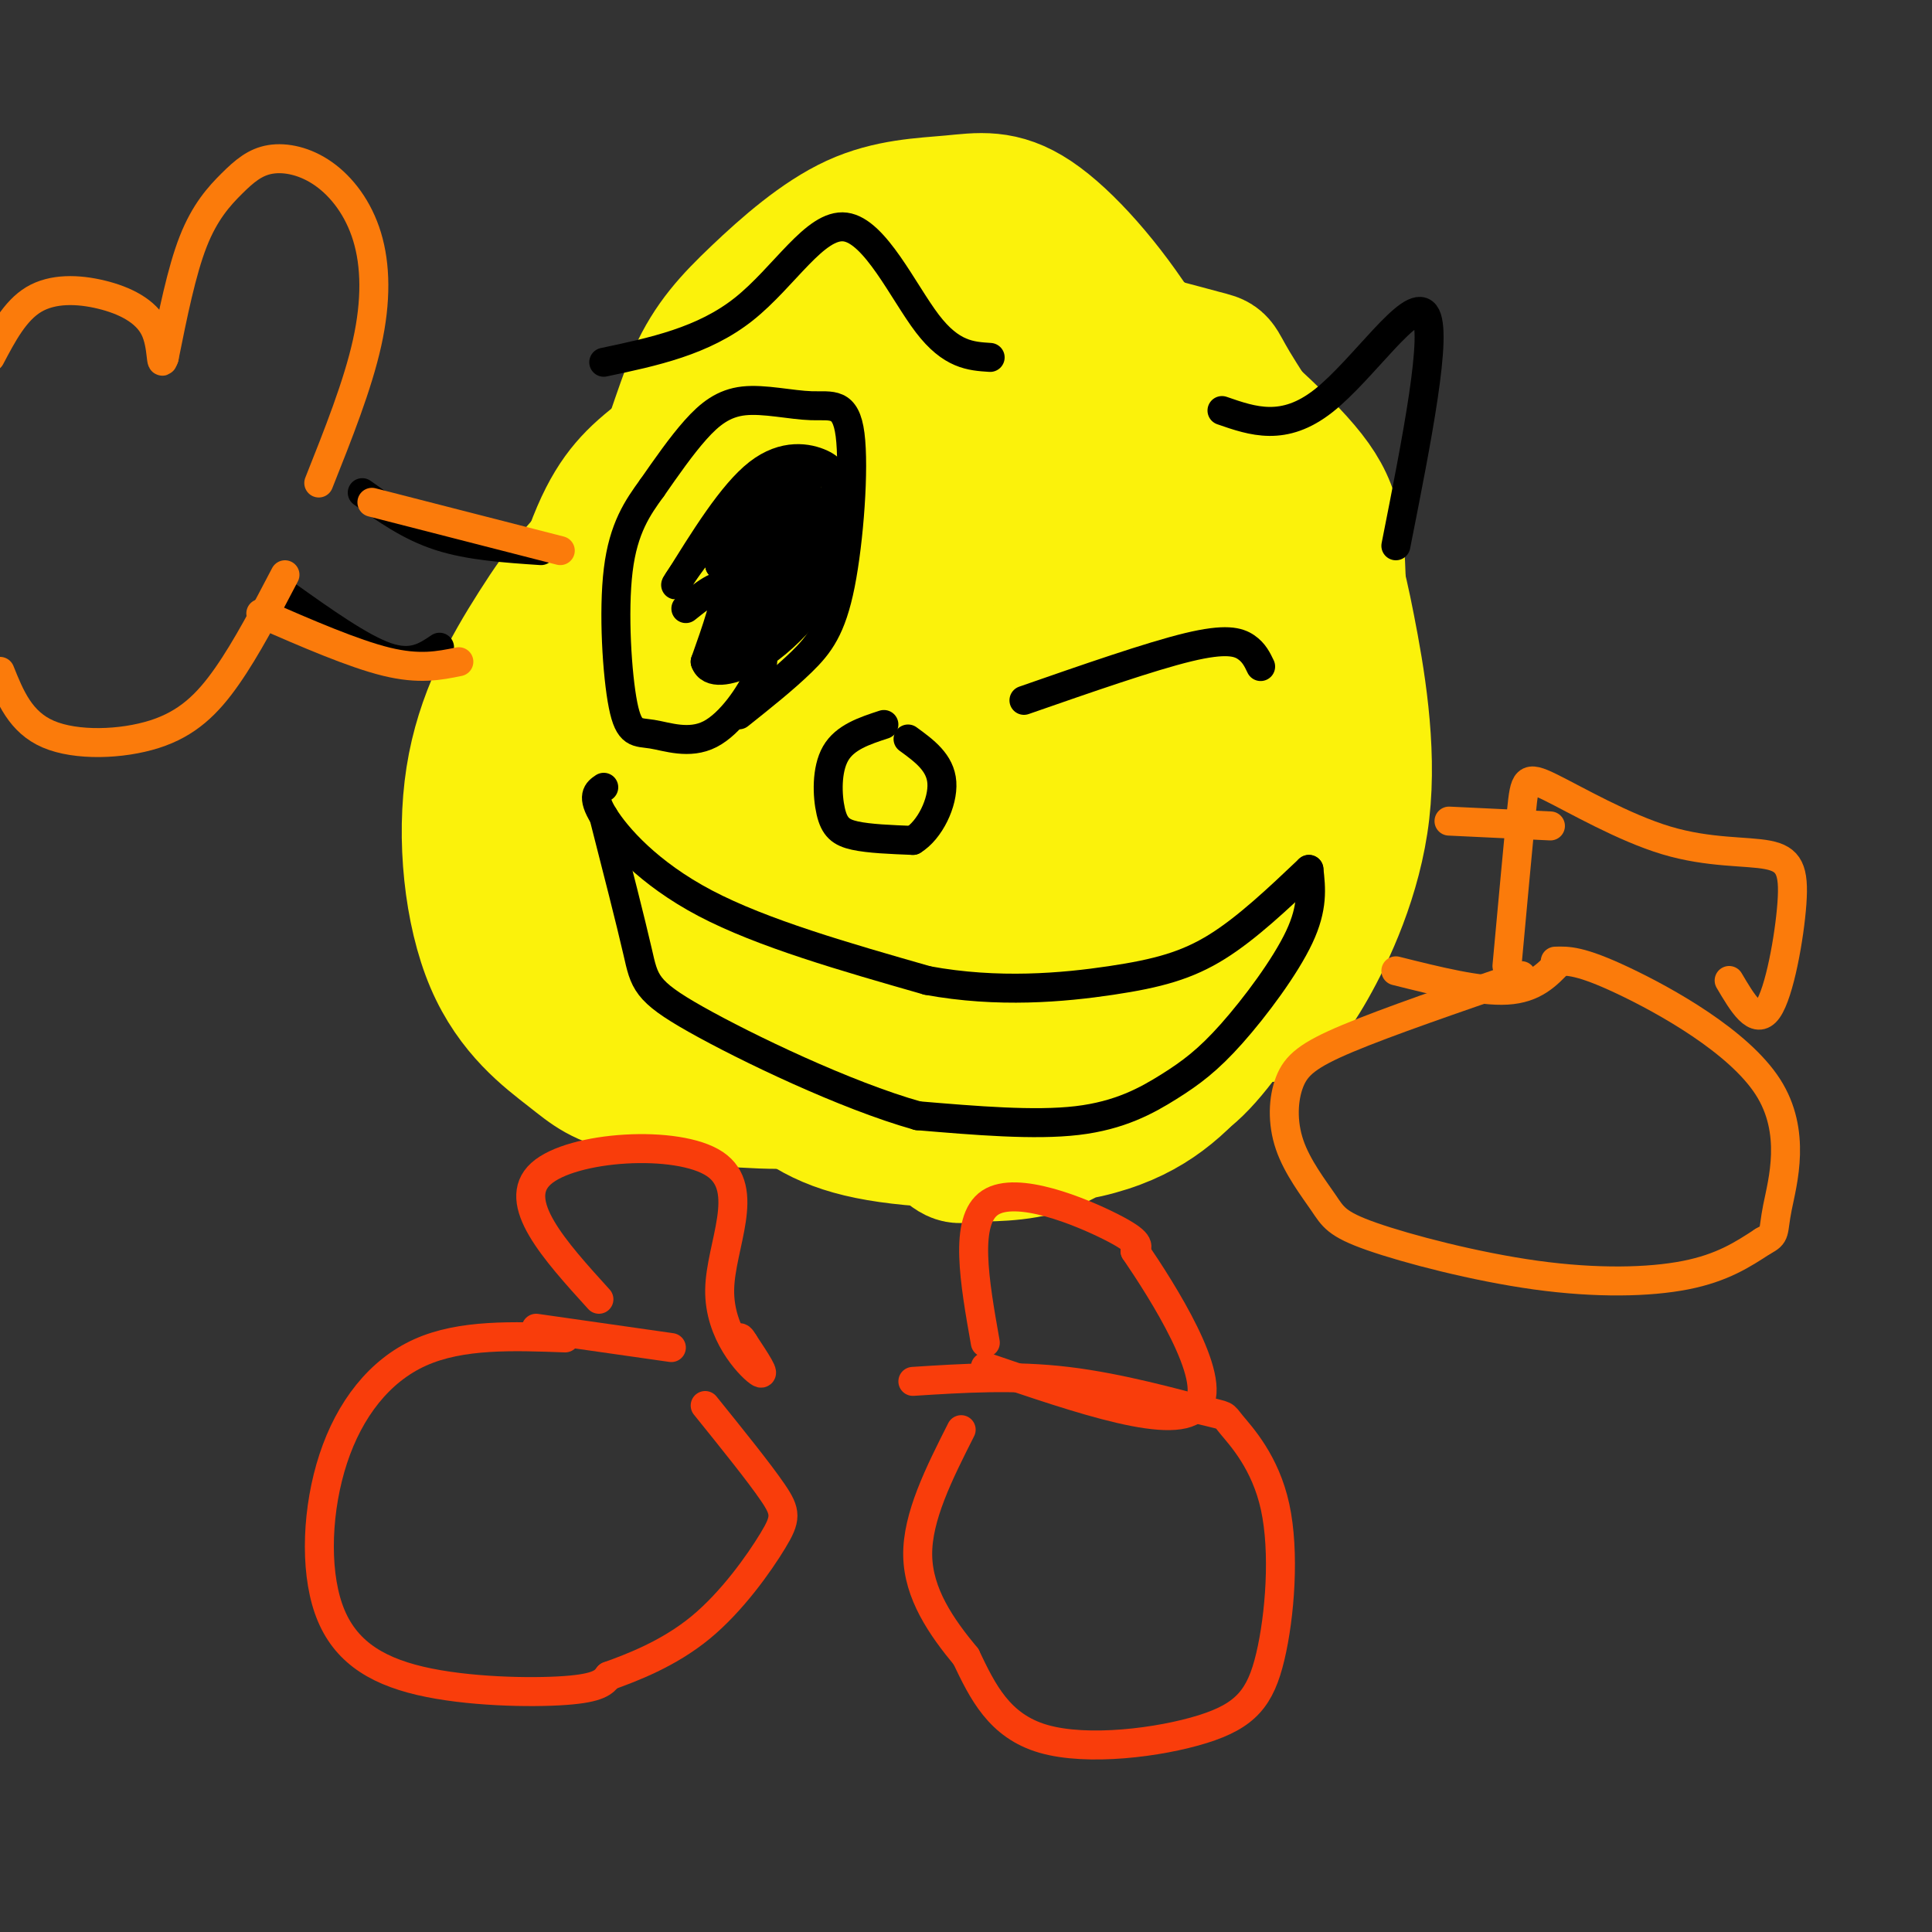 <svg viewBox='0 0 400 400' version='1.1' xmlns='http://www.w3.org/2000/svg' xmlns:xlink='http://www.w3.org/1999/xlink'><rect x="0" y="0" width="400" height="400" fill="#333333" stroke="none"/><g fill='none' stroke='rgb(251,242,11)' stroke-width='6' stroke-linecap='round' stroke-linejoin='round'><path d='M157,68c-9.356,5.778 -18.711,11.556 -26,17c-7.289,5.444 -12.511,10.556 -17,21c-4.489,10.444 -8.244,26.222 -12,42'/><path d='M102,148c-2.245,9.806 -1.858,13.323 -1,18c0.858,4.677 2.185,10.516 4,16c1.815,5.484 4.116,10.613 8,16c3.884,5.387 9.350,11.032 16,16c6.650,4.968 14.483,9.261 22,13c7.517,3.739 14.719,6.926 26,9c11.281,2.074 26.640,3.037 42,4'/><path d='M219,240c9.212,0.616 11.243,0.155 16,-1c4.757,-1.155 12.240,-3.005 19,-9c6.760,-5.995 12.798,-16.137 17,-22c4.202,-5.863 6.570,-7.448 9,-24c2.430,-16.552 4.924,-48.072 5,-65c0.076,-16.928 -2.264,-19.265 -7,-24c-4.736,-4.735 -11.868,-11.867 -19,-19'/><path d='M259,76c-6.468,-5.072 -13.139,-8.251 -21,-11c-7.861,-2.749 -16.911,-5.067 -30,-6c-13.089,-0.933 -30.216,-0.482 -40,0c-9.784,0.482 -12.224,0.995 -14,2c-1.776,1.005 -2.888,2.503 -4,4'/></g>
<g fill='none' stroke='rgb(255,255,255)' stroke-width='6' stroke-linecap='round' stroke-linejoin='round'><path d='M161,87c-13.155,10.286 -26.310,20.571 -32,29c-5.690,8.429 -3.917,15.000 -2,19c1.917,4.000 3.976,5.429 6,6c2.024,0.571 4.012,0.286 6,0'/><path d='M139,141c6.070,-1.802 18.245,-6.306 25,-11c6.755,-4.694 8.089,-9.578 10,-15c1.911,-5.422 4.399,-11.383 3,-16c-1.399,-4.617 -6.685,-7.891 -10,-9c-3.315,-1.109 -4.657,-0.055 -6,1'/><path d='M161,91c-1.000,0.167 -0.500,0.083 0,0'/></g>
<g fill='none' stroke='rgb(251,242,11)' stroke-width='28' stroke-linecap='round' stroke-linejoin='round'><path d='M219,224c-1.952,1.649 -3.905,3.299 -7,2c-3.095,-1.299 -7.333,-5.545 -17,-8c-9.667,-2.455 -24.762,-3.117 -34,-8c-9.238,-4.883 -12.620,-13.986 -18,-26c-5.380,-12.014 -12.759,-26.937 -15,-41c-2.241,-14.063 0.657,-27.264 4,-35c3.343,-7.736 7.131,-10.006 13,-14c5.869,-3.994 13.820,-9.713 23,-13c9.180,-3.287 19.590,-4.144 30,-5'/><path d='M198,76c10.572,-2.532 22.002,-6.362 29,0c6.998,6.362 9.563,22.917 11,44c1.437,21.083 1.747,46.692 1,61c-0.747,14.308 -2.552,17.313 -7,25c-4.448,7.687 -11.540,20.057 -18,25c-6.460,4.943 -12.290,2.459 -15,2c-2.710,-0.459 -2.301,1.106 -9,-9c-6.699,-10.106 -20.506,-31.883 -28,-47c-7.494,-15.117 -8.675,-23.572 -9,-33c-0.325,-9.428 0.207,-19.827 4,-29c3.793,-9.173 10.846,-17.119 20,-23c9.154,-5.881 20.410,-9.697 31,-11c10.590,-1.303 20.514,-0.093 28,2c7.486,2.093 12.535,5.068 16,7c3.465,1.932 5.345,2.820 9,5c3.655,2.180 9.085,5.652 12,15c2.915,9.348 3.314,24.571 1,36c-2.314,11.429 -7.340,19.064 -10,24c-2.660,4.936 -2.954,7.173 -11,15c-8.046,7.827 -23.845,21.242 -37,29c-13.155,7.758 -23.668,9.857 -30,11c-6.332,1.143 -8.484,1.328 -16,1c-7.516,-0.328 -20.397,-1.169 -30,-5c-9.603,-3.831 -15.930,-10.651 -20,-15c-4.070,-4.349 -5.885,-6.228 -7,-16c-1.115,-9.772 -1.531,-27.439 1,-40c2.531,-12.561 8.009,-20.018 12,-25c3.991,-4.982 6.496,-7.491 9,-10'/><path d='M135,115c3.478,-4.056 7.672,-9.196 18,-13c10.328,-3.804 26.791,-6.271 41,-4c14.209,2.271 26.164,9.281 33,14c6.836,4.719 8.552,7.146 10,16c1.448,8.854 2.628,24.133 2,34c-0.628,9.867 -3.065,14.321 -10,23c-6.935,8.679 -18.368,21.582 -28,29c-9.632,7.418 -17.464,9.352 -23,11c-5.536,1.648 -8.775,3.008 -17,3c-8.225,-0.008 -21.436,-1.386 -29,-3c-7.564,-1.614 -9.481,-3.463 -14,-7c-4.519,-3.537 -11.641,-8.762 -16,-19c-4.359,-10.238 -5.954,-25.489 -4,-38c1.954,-12.511 7.459,-22.283 13,-31c5.541,-8.717 11.118,-16.380 24,-25c12.882,-8.620 33.068,-18.196 53,-22c19.932,-3.804 39.608,-1.836 49,-1c9.392,0.836 8.499,0.541 12,3c3.501,2.459 11.395,7.673 15,10c3.605,2.327 2.922,1.768 3,6c0.078,4.232 0.919,13.257 -1,24c-1.919,10.743 -6.596,23.205 -18,40c-11.404,16.795 -29.535,37.925 -43,48c-13.465,10.075 -22.265,9.097 -28,9c-5.735,-0.097 -8.404,0.687 -11,-4c-2.596,-4.687 -5.118,-14.845 -4,-28c1.118,-13.155 5.876,-29.306 9,-38c3.124,-8.694 4.613,-9.932 8,-15c3.387,-5.068 8.671,-13.967 15,-21c6.329,-7.033 13.704,-12.201 22,-15c8.296,-2.799 17.513,-3.228 23,-1c5.487,2.228 7.243,7.114 9,12'/><path d='M248,112c2.446,12.205 4.062,36.719 4,51c-0.062,14.281 -1.804,18.329 -5,27c-3.196,8.671 -7.848,21.964 -13,31c-5.152,9.036 -10.803,13.814 -17,16c-6.197,2.186 -12.938,1.778 -16,2c-3.062,0.222 -2.444,1.072 -7,-3c-4.556,-4.072 -14.286,-13.067 -21,-24c-6.714,-10.933 -10.411,-23.803 -12,-35c-1.589,-11.197 -1.071,-20.720 0,-29c1.071,-8.280 2.696,-15.318 9,-21c6.304,-5.682 17.287,-10.008 27,-12c9.713,-1.992 18.157,-1.651 26,1c7.843,2.651 15.086,7.611 22,12c6.914,4.389 13.498,8.206 18,17c4.502,8.794 6.922,22.565 7,32c0.078,9.435 -2.186,14.533 -6,21c-3.814,6.467 -9.180,14.302 -15,21c-5.820,6.698 -12.096,12.260 -24,15c-11.904,2.740 -29.437,2.659 -41,1c-11.563,-1.659 -17.157,-4.896 -24,-11c-6.843,-6.104 -14.934,-15.075 -19,-25c-4.066,-9.925 -4.107,-20.806 0,-32c4.107,-11.194 12.364,-22.703 20,-30c7.636,-7.297 14.652,-10.384 25,-12c10.348,-1.616 24.027,-1.763 33,0c8.973,1.763 13.242,5.437 17,9c3.758,3.563 7.007,7.017 9,15c1.993,7.983 2.729,20.495 0,32c-2.729,11.505 -8.923,22.001 -16,29c-7.077,6.999 -15.039,10.499 -23,14'/><path d='M206,224c-6.578,1.918 -11.524,-0.289 -16,-2c-4.476,-1.711 -8.482,-2.928 -12,-8c-3.518,-5.072 -6.550,-14.000 -6,-24c0.550,-10.000 4.680,-21.071 7,-27c2.320,-5.929 2.830,-6.714 7,-10c4.170,-3.286 12.001,-9.072 19,-12c6.999,-2.928 13.168,-2.998 18,0c4.832,2.998 8.327,9.063 9,18c0.673,8.937 -1.478,20.747 -6,29c-4.522,8.253 -11.416,12.949 -18,16c-6.584,3.051 -12.859,4.457 -18,1c-5.141,-3.457 -9.147,-11.776 -11,-18c-1.853,-6.224 -1.554,-10.354 0,-15c1.554,-4.646 4.362,-9.809 7,-13c2.638,-3.191 5.105,-4.411 9,-6c3.895,-1.589 9.219,-3.548 13,-1c3.781,2.548 6.019,9.602 7,15c0.981,5.398 0.705,9.140 0,13c-0.705,3.860 -1.838,7.839 -5,12c-3.162,4.161 -8.354,8.503 -12,11c-3.646,2.497 -5.748,3.147 -7,0c-1.252,-3.147 -1.655,-10.091 -1,-16c0.655,-5.909 2.369,-10.783 6,-15c3.631,-4.217 9.180,-7.776 12,-8c2.820,-0.224 2.910,2.888 3,6'/><path d='M211,170c0.615,2.918 0.651,7.212 -1,13c-1.651,5.788 -4.990,13.071 -8,16c-3.010,2.929 -5.693,1.504 -6,7c-0.307,5.496 1.761,17.915 -10,3c-11.761,-14.915 -37.353,-57.162 -48,-79c-10.647,-21.838 -6.350,-23.265 -3,-29c3.350,-5.735 5.751,-15.778 9,-23c3.249,-7.222 7.345,-11.624 13,-17c5.655,-5.376 12.868,-11.728 20,-15c7.132,-3.272 14.181,-3.465 20,-4c5.819,-0.535 10.407,-1.411 17,3c6.593,4.411 15.190,14.110 22,25c6.810,10.890 11.834,22.970 15,28c3.166,5.030 4.476,3.008 1,9c-3.476,5.992 -11.738,19.996 -20,34'/><path d='M232,141c-3.572,11.640 -2.501,23.742 -12,18c-9.499,-5.742 -29.570,-29.326 -38,-41c-8.430,-11.674 -5.221,-11.437 -2,-18c3.221,-6.563 6.455,-19.926 11,-26c4.545,-6.074 10.403,-4.860 17,-6c6.597,-1.140 13.933,-4.636 25,0c11.067,4.636 25.864,17.402 34,26c8.136,8.598 9.610,13.028 10,25c0.390,11.972 -0.305,31.486 -1,51'/><path d='M276,170c-1.961,12.845 -6.362,19.459 -20,28c-13.638,8.541 -36.513,19.011 -48,23c-11.487,3.989 -11.588,1.497 -14,0c-2.412,-1.497 -7.136,-2.000 -17,-6c-9.864,-4.000 -24.869,-11.497 -33,-13c-8.131,-1.503 -9.389,2.989 -11,-9c-1.611,-11.989 -3.574,-40.457 -4,-53c-0.426,-12.543 0.687,-9.159 6,-16c5.313,-6.841 14.826,-23.906 22,-34c7.174,-10.094 12.008,-13.218 19,-16c6.992,-2.782 16.140,-5.224 25,-6c8.860,-0.776 17.430,0.112 26,1'/><path d='M227,69c8.873,1.276 18.055,3.967 22,5c3.945,1.033 2.655,0.407 6,6c3.345,5.593 11.327,17.405 16,26c4.673,8.595 6.036,13.974 8,24c1.964,10.026 4.529,24.699 3,38c-1.529,13.301 -7.151,25.229 -11,32c-3.849,6.771 -5.924,8.386 -8,10'/></g>
<g fill='none' stroke='rgb(0,0,0)' stroke-width='6' stroke-linecap='round' stroke-linejoin='round'><path d='M125,75c10.310,-2.173 20.619,-4.345 29,-11c8.381,-6.655 14.833,-17.792 21,-17c6.167,0.792 12.048,13.512 17,20c4.952,6.488 8.976,6.744 13,7'/><path d='M253,85c6.400,2.222 12.800,4.444 21,-2c8.200,-6.444 18.200,-21.556 21,-18c2.800,3.556 -1.600,25.778 -6,48'/><path d='M212,145c13.089,-4.556 26.178,-9.111 34,-11c7.822,-1.889 10.378,-1.111 12,0c1.622,1.111 2.311,2.556 3,4'/><path d='M153,148c4.688,-3.733 9.377,-7.467 13,-11c3.623,-3.533 6.181,-6.867 8,-16c1.819,-9.133 2.899,-24.066 2,-31c-0.899,-6.934 -3.777,-5.869 -8,-6c-4.223,-0.131 -9.791,-1.458 -14,-1c-4.209,0.458 -7.060,2.702 -10,6c-2.940,3.298 -5.970,7.649 -9,12'/><path d='M135,101c-2.982,4.093 -5.936,8.325 -7,17c-1.064,8.675 -0.238,21.794 1,28c1.238,6.206 2.889,5.498 6,6c3.111,0.502 7.684,2.212 12,0c4.316,-2.212 8.376,-8.346 10,-12c1.624,-3.654 0.812,-4.827 0,-6'/><path d='M142,126c3.667,-2.917 7.333,-5.833 8,-4c0.667,1.833 -1.667,8.417 -4,15'/><path d='M146,137c0.864,2.719 5.026,2.018 9,0c3.974,-2.018 7.762,-5.351 11,-9c3.238,-3.649 5.925,-7.614 7,-12c1.075,-4.386 0.537,-9.193 0,-14'/><path d='M173,102c-0.107,-3.369 -0.375,-4.792 -3,-6c-2.625,-1.208 -7.607,-2.202 -13,2c-5.393,4.202 -11.196,13.601 -17,23'/><path d='M140,121c-1.037,1.149 4.872,-7.479 9,-12c4.128,-4.521 6.476,-4.935 8,-4c1.524,0.935 2.223,3.220 0,7c-2.223,3.780 -7.368,9.056 -7,7c0.368,-2.056 6.248,-11.445 7,-13c0.752,-1.555 -3.624,4.722 -8,11'/><path d='M149,117c3.813,-4.358 17.345,-20.753 18,-17c0.655,3.753 -11.567,27.656 -14,28c-2.433,0.344 4.922,-22.869 8,-28c3.078,-5.131 1.879,7.820 0,16c-1.879,8.180 -4.440,11.590 -7,15'/><path d='M154,131c2.562,-4.995 12.468,-24.982 12,-23c-0.468,1.982 -11.311,25.933 -11,26c0.311,0.067 11.776,-23.751 15,-29c3.224,-5.249 -1.793,8.072 -6,16c-4.207,7.928 -7.603,10.464 -11,13'/><path d='M153,134c1.494,-3.632 10.730,-19.211 14,-22c3.270,-2.789 0.573,7.211 -4,14c-4.573,6.789 -11.021,10.368 -13,11c-1.979,0.632 0.510,-1.684 3,-4'/><path d='M125,163c-1.311,0.889 -2.622,1.778 0,6c2.622,4.222 9.178,11.778 21,18c11.822,6.222 28.911,11.111 46,16'/><path d='M192,203c14.631,2.702 28.208,1.458 38,0c9.792,-1.458 15.798,-3.131 22,-7c6.202,-3.869 12.601,-9.935 19,-16'/><path d='M271,180c0.445,3.928 0.890,7.856 -2,14c-2.890,6.144 -9.115,14.502 -14,20c-4.885,5.498 -8.431,8.134 -13,11c-4.569,2.866 -10.163,5.962 -19,7c-8.837,1.038 -20.919,0.019 -33,-1'/><path d='M190,231c-14.881,-4.179 -35.583,-14.125 -46,-20c-10.417,-5.875 -10.548,-7.679 -12,-14c-1.452,-6.321 -4.226,-17.161 -7,-28'/><path d='M183,150c-4.036,1.321 -8.071,2.643 -10,6c-1.929,3.357 -1.750,8.750 -1,12c0.750,3.250 2.071,4.357 5,5c2.929,0.643 7.464,0.821 12,1'/><path d='M189,174c3.511,-2.111 6.289,-7.889 6,-12c-0.289,-4.111 -3.644,-6.556 -7,-9'/><path d='M112,114c-7.417,-0.500 -14.833,-1.000 -21,-3c-6.167,-2.000 -11.083,-5.500 -16,-9'/><path d='M91,134c-2.833,1.917 -5.667,3.833 -11,2c-5.333,-1.833 -13.167,-7.417 -21,-13'/></g>
<g fill='none' stroke='rgb(251,123,11)' stroke-width='6' stroke-linecap='round' stroke-linejoin='round'><path d='M66,100c4.029,-10.129 8.059,-20.257 10,-29c1.941,-8.743 1.795,-16.099 0,-22c-1.795,-5.901 -5.238,-10.346 -9,-13c-3.762,-2.654 -7.843,-3.515 -11,-3c-3.157,0.515 -5.388,2.408 -8,5c-2.612,2.592 -5.603,5.883 -8,12c-2.397,6.117 -4.198,15.058 -6,24'/><path d='M34,74c-0.909,2.756 -0.182,-2.354 -2,-6c-1.818,-3.646 -6.182,-5.828 -11,-7c-4.818,-1.172 -10.091,-1.335 -14,1c-3.909,2.335 -6.455,7.167 -9,12'/><path d='M0,139c2.113,5.262 4.226,10.524 10,13c5.774,2.476 15.208,2.167 22,0c6.792,-2.167 10.940,-6.190 15,-12c4.060,-5.810 8.030,-13.405 12,-21'/><path d='M116,114c0.000,0.000 -39.000,-10.000 -39,-10'/><path d='M54,127c9.583,4.167 19.167,8.333 26,10c6.833,1.667 10.917,0.833 15,0'/><path d='M300,170c0.000,0.000 21.000,1.000 21,1'/><path d='M289,201c8.667,2.167 17.333,4.333 23,4c5.667,-0.333 8.333,-3.167 11,-6'/><path d='M315,202c-13.907,4.783 -27.814,9.566 -36,13c-8.186,3.434 -10.650,5.520 -12,9c-1.350,3.480 -1.584,8.356 0,13c1.584,4.644 4.988,9.057 7,12c2.012,2.943 2.632,4.418 10,7c7.368,2.582 21.484,6.272 34,8c12.516,1.728 23.433,1.494 31,0c7.567,-1.494 11.783,-4.247 16,-7'/><path d='M365,257c2.842,-1.491 1.947,-1.719 3,-7c1.053,-5.281 4.053,-15.614 -2,-25c-6.053,-9.386 -21.158,-17.825 -30,-22c-8.842,-4.175 -11.421,-4.088 -14,-4'/><path d='M312,200c1.159,-12.641 2.318,-25.281 3,-32c0.682,-6.719 0.888,-7.515 6,-5c5.112,2.515 15.129,8.342 24,11c8.871,2.658 16.594,2.145 21,3c4.406,0.855 5.494,3.076 5,10c-0.494,6.924 -2.570,18.550 -5,22c-2.430,3.450 -5.215,-1.275 -8,-6'/></g>
<g fill='none' stroke='rgb(249,61,11)' stroke-width='6' stroke-linecap='round' stroke-linejoin='round'><path d='M124,269c-9.187,-10.120 -18.373,-20.239 -12,-26c6.373,-5.761 28.306,-7.163 36,-2c7.694,5.163 1.148,16.890 1,26c-0.148,9.110 6.100,15.603 8,17c1.900,1.397 -0.550,-2.301 -3,-6'/><path d='M154,278c-0.667,-1.167 -0.833,-1.083 -1,-1'/><path d='M111,275c0.000,0.000 28.000,4.000 28,4'/><path d='M117,277c-10.765,-0.399 -21.531,-0.798 -30,3c-8.469,3.798 -14.642,11.794 -18,22c-3.358,10.206 -3.900,22.622 -1,31c2.900,8.378 9.242,12.717 19,15c9.758,2.283 22.931,2.509 30,2c7.069,-0.509 8.035,-1.755 9,-3'/><path d='M126,347c4.831,-1.740 12.408,-4.590 19,-10c6.592,-5.410 12.198,-13.380 15,-18c2.802,-4.620 2.801,-5.892 0,-10c-2.801,-4.108 -8.400,-11.054 -14,-18'/><path d='M204,278c-2.244,-12.689 -4.489,-25.378 1,-29c5.489,-3.622 18.711,1.822 25,5c6.289,3.178 5.644,4.089 5,5'/><path d='M235,259c5.622,8.244 17.178,26.356 13,32c-4.178,5.644 -24.089,-1.178 -44,-8'/><path d='M189,286c10.464,-0.667 20.928,-1.334 32,0c11.072,1.334 22.751,4.669 28,6c5.249,1.331 4.067,0.656 6,3c1.933,2.344 6.979,7.705 9,17c2.021,9.295 1.016,22.522 -1,31c-2.016,8.478 -5.043,12.206 -14,15c-8.957,2.794 -23.845,4.656 -33,2c-9.155,-2.656 -12.578,-9.828 -16,-17'/><path d='M200,343c-5.111,-6.156 -9.889,-13.044 -10,-21c-0.111,-7.956 4.444,-16.978 9,-26'/></g>
</svg>